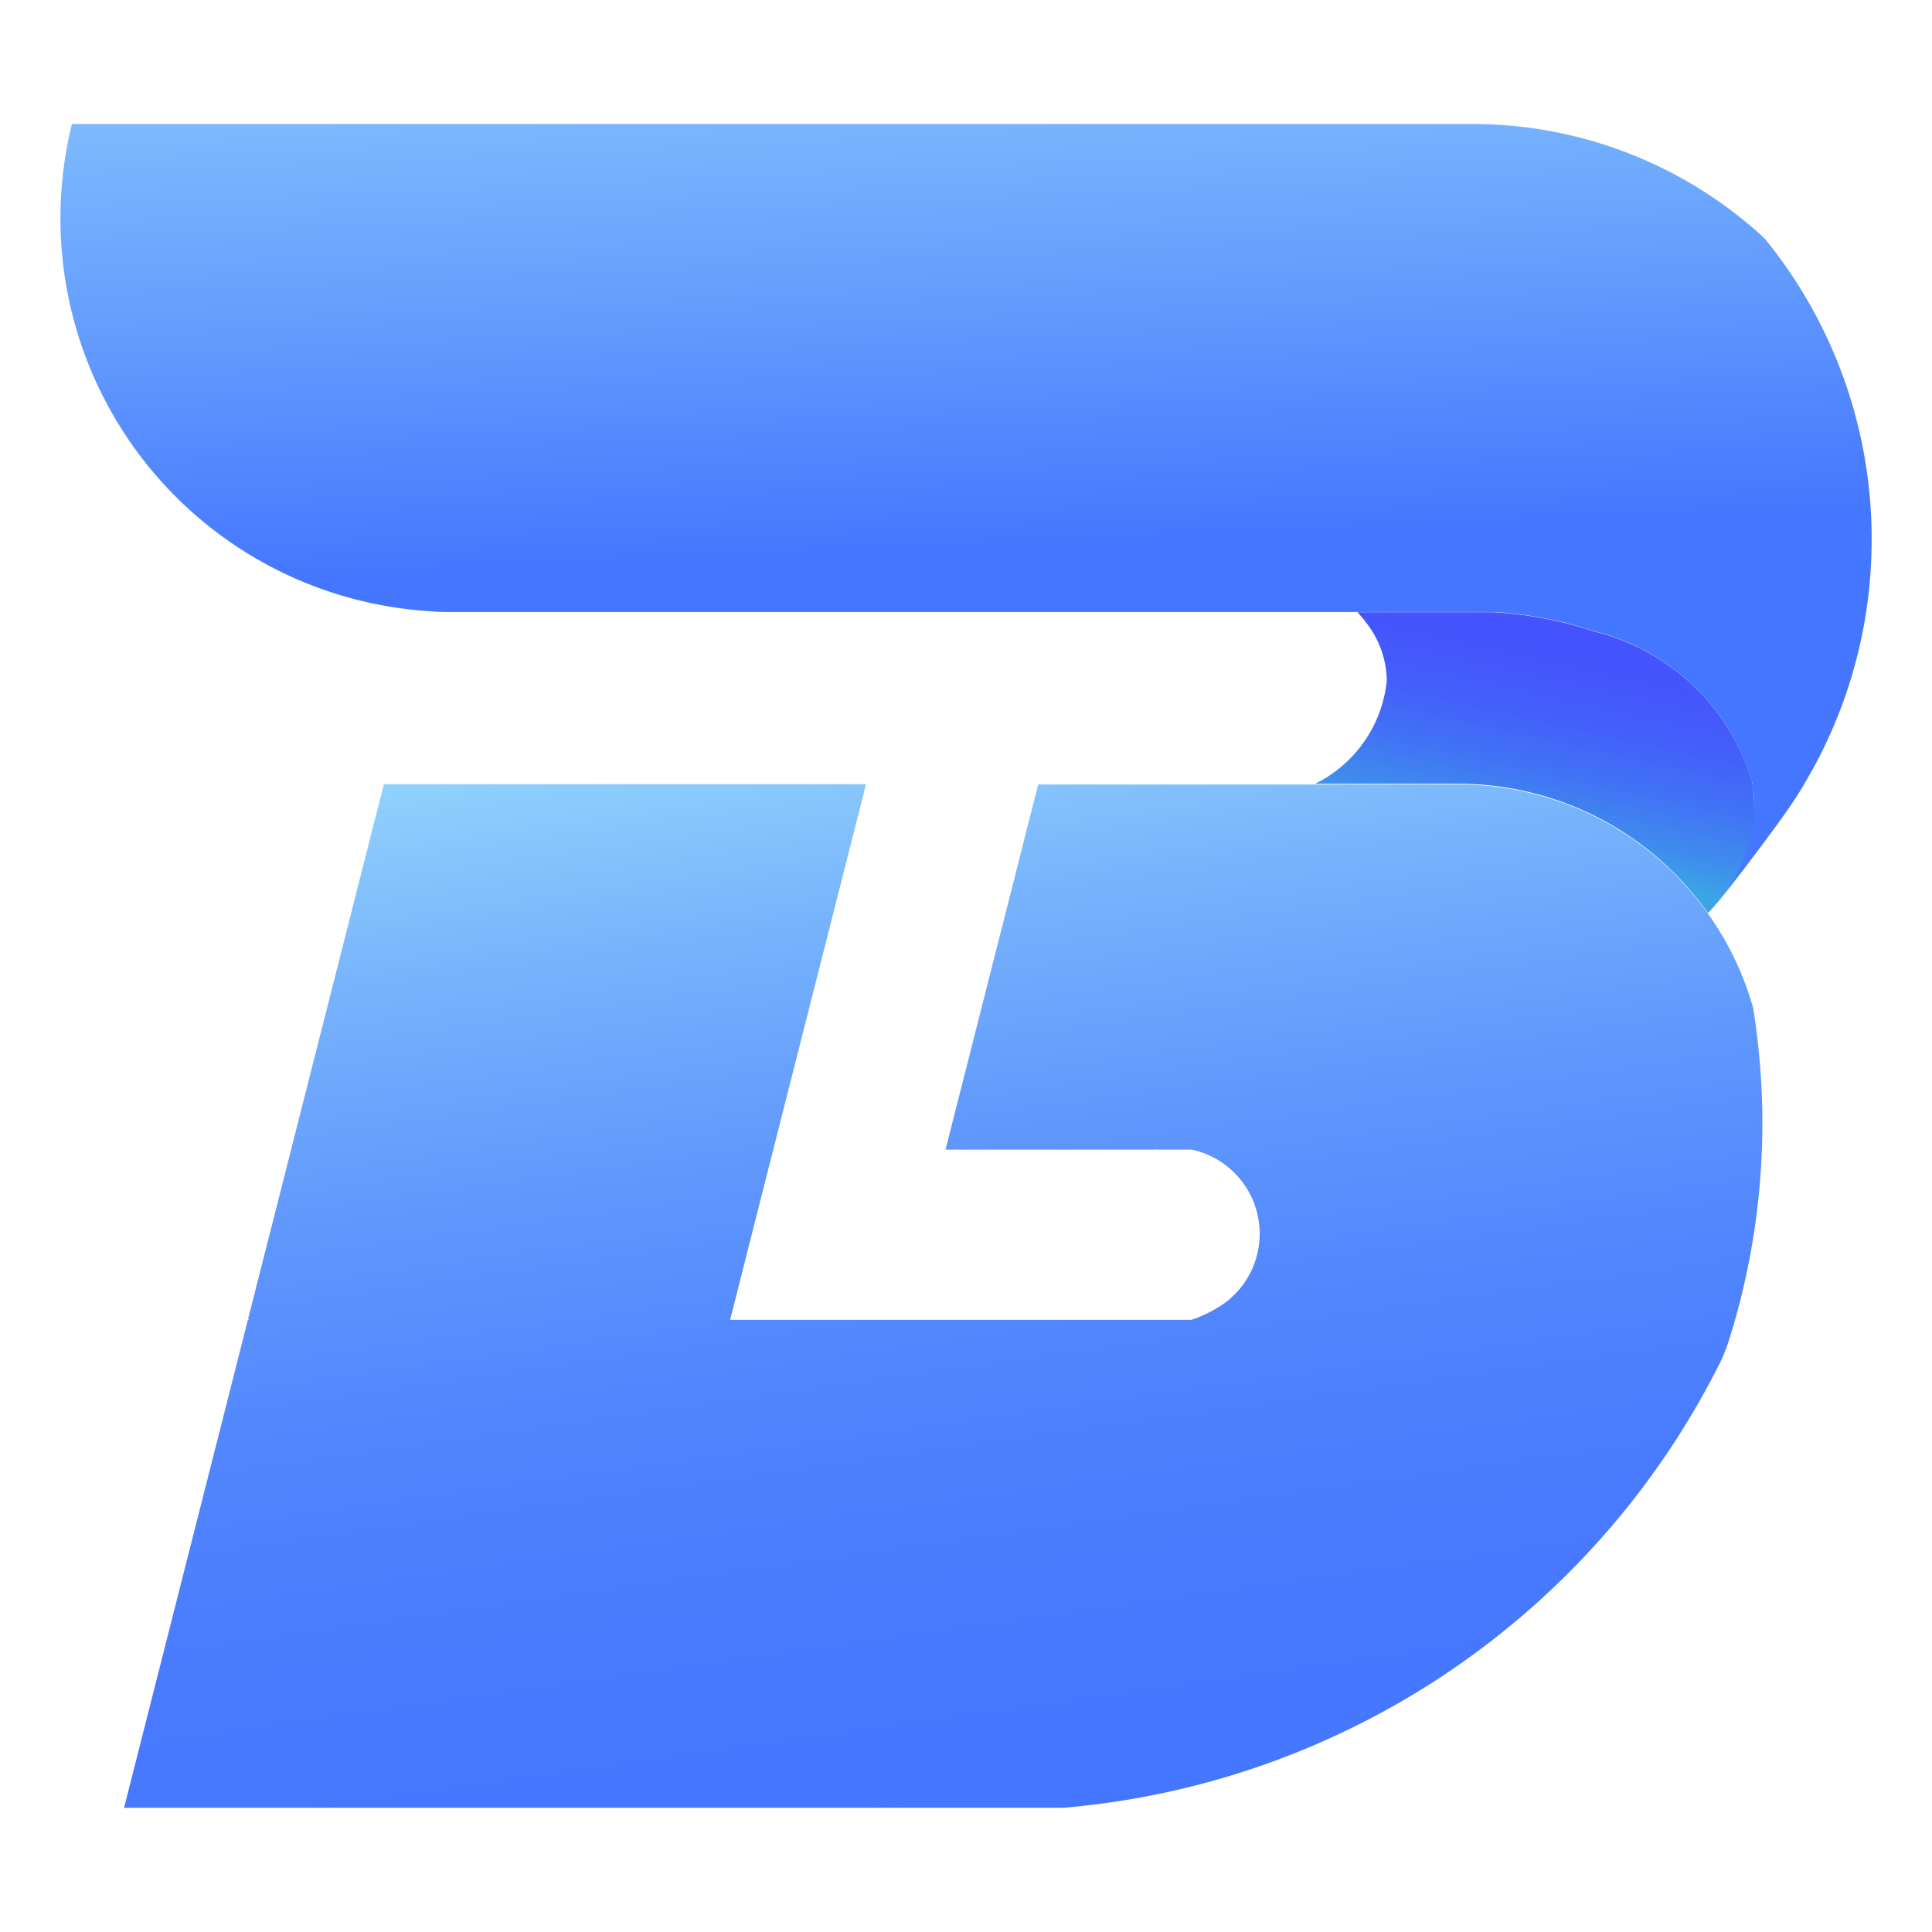 <svg xmlns="http://www.w3.org/2000/svg" xmlns:xlink="http://www.w3.org/1999/xlink" width="32" height="32" viewBox="0 0 32 32">
  <defs>
    <linearGradient id="linear-gradient" x1="0.442" y1="-0.251" x2="0.522" y2="0.538" gradientUnits="objectBoundingBox">
      <stop offset="0" stop-color="#8fd1fc"/>
      <stop offset="0.567" stop-color="#669ffd"/>
      <stop offset="1" stop-color="#4576ff"/>
    </linearGradient>
    <linearGradient id="linear-gradient-2" x1="0.413" y1="0.791" x2="0.667" y2="0.006" gradientUnits="objectBoundingBox">
      <stop offset="0" stop-color="#3ca5e6"/>
      <stop offset="0.147" stop-color="#3e8ced"/>
      <stop offset="0.345" stop-color="#4173f5"/>
      <stop offset="0.55" stop-color="#4360fa"/>
      <stop offset="0.764" stop-color="#4455fd"/>
      <stop offset="1" stop-color="#4552ff"/>
    </linearGradient>
    <linearGradient id="linear-gradient-3" x1="0.355" y1="-0.03" x2="0.586" y2="1.005" gradientUnits="objectBoundingBox">
      <stop offset="0" stop-color="#8fd0fc"/>
      <stop offset="0.169" stop-color="#77b3fc"/>
      <stop offset="0.369" stop-color="#6198fd"/>
      <stop offset="0.573" stop-color="#5185fe"/>
      <stop offset="0.781" stop-color="#4879fe"/>
      <stop offset="1" stop-color="#4576ff"/>
    </linearGradient>
  </defs>
  <g id="组_5497" data-name="组 5497" transform="translate(-326 -32)">
    <rect id="矩形_7537" data-name="矩形 7537" width="32" height="32" transform="translate(326 32)" fill="none"/>
    <g id="组_5496" data-name="组 5496" transform="translate(327 34.057)">
      <path id="路径_20125" data-name="路径 20125" d="M181.164,529.253a7.879,7.879,0,0,1-1.118,4.051c-.1.172-.211.339-.326.5-.223.316-1,1.36-1.267,1.639a2.929,2.929,0,0,0,.768-1.764,1.852,1.852,0,0,0-.032-.376c0-.012,0-.023-.006-.035a3.62,3.62,0,0,0-2.619-2.5,5.676,5.676,0,0,0-.6-.166,6.4,6.4,0,0,0-1.033-.15l-.068,0H157.683c-.142,0-.281,0-.419-.015a6.519,6.519,0,0,1-5.909-8.068h23.187a7.125,7.125,0,0,1,4.847,1.892A7.858,7.858,0,0,1,181.164,529.253Z" transform="translate(-151.164 -522.372)" fill="url(#linear-gradient)"/>
      <path id="路径_20126" data-name="路径 20126" d="M184.564,535.758a2.308,2.308,0,0,1-.241,1.021c-.006.014-.012.027-.02.041l0,0a2.479,2.479,0,0,1-.181.3.71.71,0,0,1-.049.065,2.844,2.844,0,0,1-.276.331c-.033-.05-.07-.1-.108-.146a5.056,5.056,0,0,0-4.031-1.995H177.29a2.146,2.146,0,0,0,1.188-1.709,1.589,1.589,0,0,0-.334-.949c-.021-.029-.043-.057-.065-.084s-.058-.07-.09-.1h2.254a6.307,6.307,0,0,1,1.068.152,5.691,5.691,0,0,1,.6.166,3.62,3.62,0,0,1,2.619,2.5c0,.012,0,.023.006.035A2.365,2.365,0,0,1,184.564,535.758Z" transform="translate(-156.508 -524.45)" fill="url(#linear-gradient-2)"/>
      <path id="路径_20127" data-name="路径 20127" d="M179.624,541.787c0,.137,0,.24-.007.378h0a11.914,11.914,0,0,1-.444,2.821c-.035.127-.073.251-.113.375a2.449,2.449,0,0,1-.148.36,13.433,13.433,0,0,1-10.869,7.348H152.49l2.051-8.083h.017a.135.135,0,0,1-.011-.026l.71-2.794,1.536-6.051h7.986l-.119.469-1.417,5.582-.715,2.821h7.64a2.109,2.109,0,0,0,.565-.289,1.244,1.244,0,0,0,.107-.089c.014-.014.028-.026.04-.038a1.426,1.426,0,0,0-.118-2.125,1.4,1.4,0,0,0-.592-.279h-.563l0-.006-.032.006h-3.479l1.278-5.035.025-.1.232-.912h6.956a5.056,5.056,0,0,1,4.031,1.995c.038.047.075.1.108.146.014.017.025.035.037.053a5.024,5.024,0,0,1,.709,1.506,12.074,12.074,0,0,1,.154,1.917Z" transform="translate(-151.435 -525.183)" fill="url(#linear-gradient-3)"/>
    </g>
  </g>
</svg>

